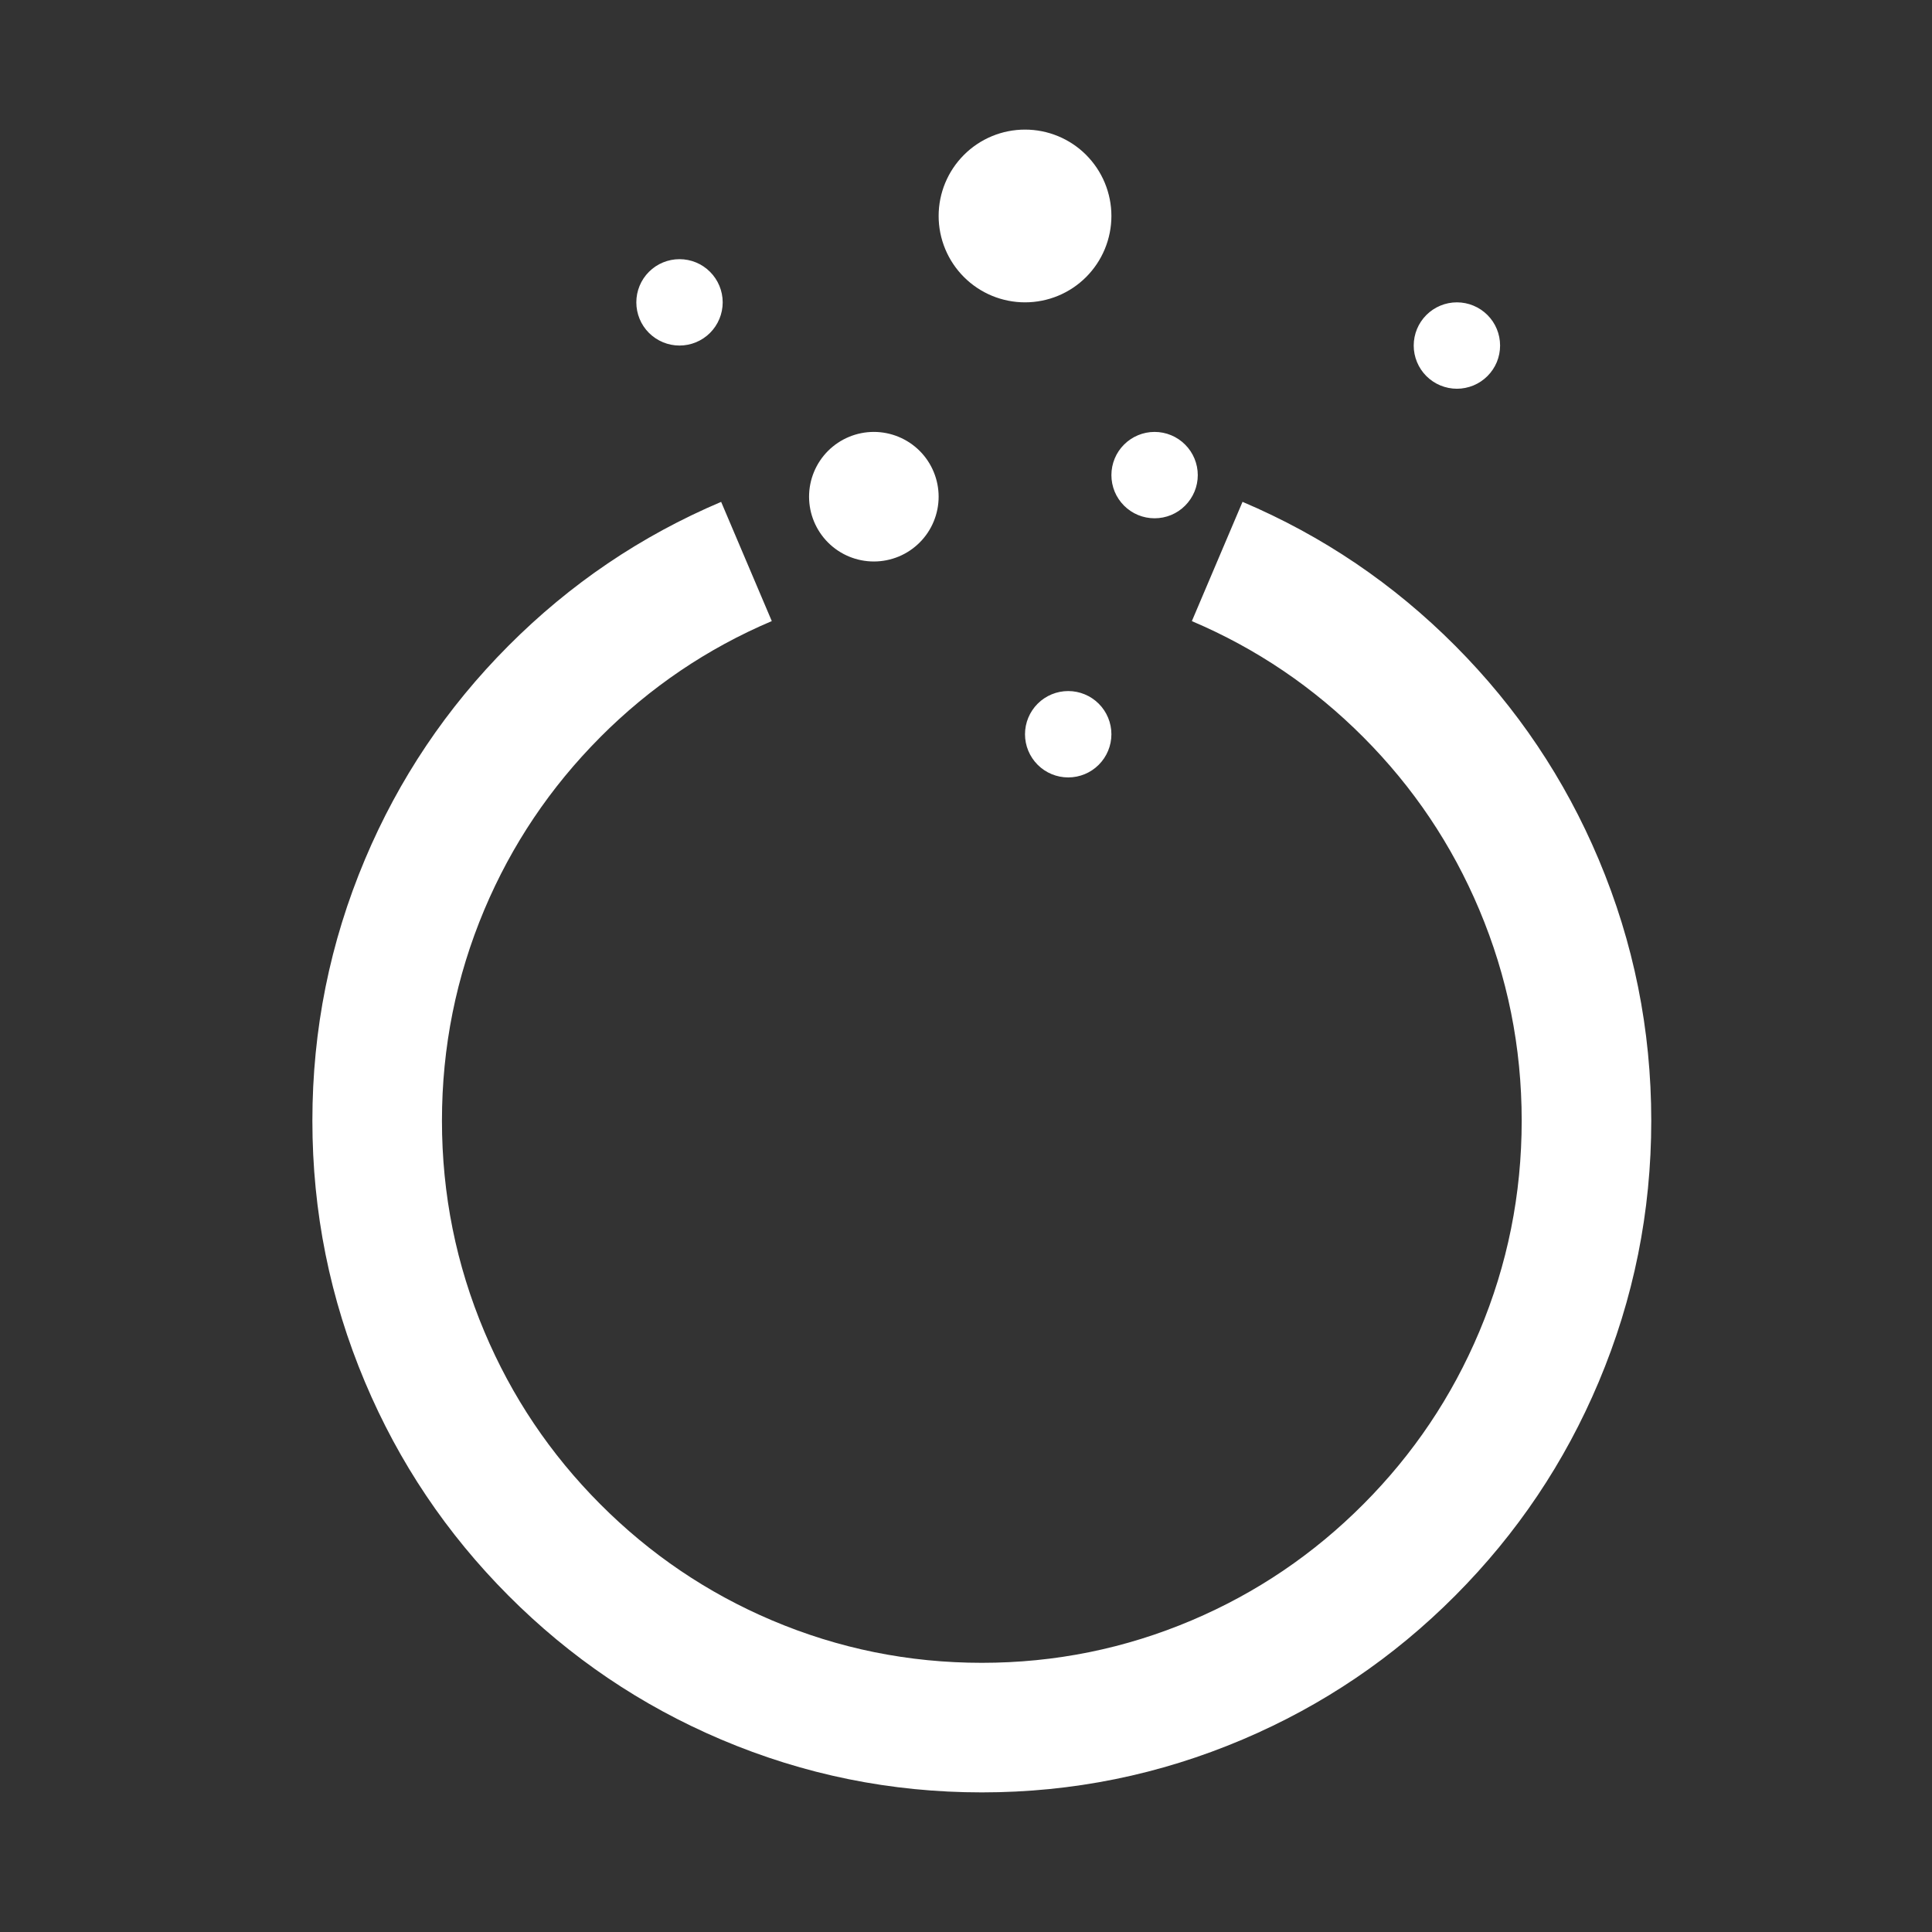 <svg width="61" height="61" viewBox="0 0 61 61" fill="none" xmlns="http://www.w3.org/2000/svg">
<rect x="0" y="0" width="61" height="61" fill="#333333" stroke="none"/>
<g clip-path="url(#clip0_721_6827)">
<path d="M32.363 9.546C32.721 9.546 33.076 9.476 33.407 9.339C33.738 9.202 34.039 9.001 34.292 8.748C34.545 8.494 34.746 8.194 34.883 7.863C35.02 7.532 35.091 7.177 35.091 6.819C35.091 6.461 35.02 6.106 34.883 5.775C34.746 5.444 34.545 5.144 34.292 4.89C34.039 4.637 33.738 4.436 33.407 4.299C33.076 4.162 32.721 4.092 32.363 4.092C31.64 4.092 30.946 4.379 30.435 4.891C29.924 5.402 29.636 6.096 29.636 6.819C29.636 7.542 29.924 8.236 30.435 8.747C30.946 9.259 31.64 9.546 32.363 9.546ZM21.454 10.91C21.816 10.91 22.163 10.766 22.418 10.511C22.674 10.255 22.818 9.908 22.818 9.546C22.818 9.185 22.674 8.838 22.418 8.582C22.163 8.326 21.816 8.183 21.454 8.183C21.093 8.183 20.746 8.326 20.49 8.582C20.234 8.838 20.091 9.185 20.091 9.546C20.091 9.908 20.234 10.255 20.49 10.511C20.746 10.766 21.093 10.91 21.454 10.91ZM47.363 10.91C47.363 11.089 47.328 11.266 47.26 11.432C47.191 11.597 47.09 11.748 46.964 11.874C46.837 12.001 46.687 12.101 46.522 12.17C46.356 12.238 46.179 12.274 46 12.274C45.821 12.274 45.643 12.238 45.478 12.17C45.312 12.101 45.162 12.001 45.035 11.874C44.909 11.748 44.808 11.597 44.74 11.432C44.671 11.266 44.636 11.089 44.636 10.91C44.636 10.548 44.78 10.201 45.035 9.946C45.291 9.69 45.638 9.546 46 9.546C46.361 9.546 46.708 9.69 46.964 9.946C47.22 10.201 47.363 10.548 47.363 10.91ZM27.591 17.728C27.859 17.728 28.125 17.675 28.373 17.573C28.622 17.47 28.847 17.319 29.037 17.129C29.227 16.939 29.378 16.714 29.48 16.465C29.583 16.217 29.636 15.951 29.636 15.683C29.636 15.414 29.583 15.148 29.48 14.9C29.378 14.652 29.227 14.426 29.037 14.236C28.847 14.046 28.622 13.896 28.373 13.793C28.125 13.69 27.859 13.637 27.591 13.637C27.048 13.637 26.528 13.853 26.144 14.236C25.761 14.62 25.545 15.14 25.545 15.683C25.545 16.225 25.761 16.745 26.144 17.129C26.528 17.513 27.048 17.728 27.591 17.728ZM37.818 15.001C37.818 15.18 37.783 15.357 37.714 15.523C37.645 15.688 37.545 15.838 37.418 15.965C37.292 16.092 37.142 16.192 36.976 16.261C36.811 16.329 36.633 16.364 36.454 16.364C36.275 16.364 36.098 16.329 35.932 16.261C35.767 16.192 35.617 16.092 35.49 15.965C35.363 15.838 35.263 15.688 35.194 15.523C35.126 15.357 35.091 15.18 35.091 15.001C35.091 14.639 35.234 14.292 35.49 14.037C35.746 13.781 36.093 13.637 36.454 13.637C36.816 13.637 37.163 13.781 37.418 14.037C37.674 14.292 37.818 14.639 37.818 15.001ZM18.949 23.278C20.523 21.699 22.329 20.476 24.368 19.61L22.769 15.846C20.24 16.919 18.001 18.434 16.052 20.391C14.102 22.348 12.593 24.595 11.524 27.132C10.417 29.759 9.863 32.51 9.863 35.385C9.863 38.259 10.417 41.01 11.524 43.637C12.593 46.175 14.102 48.421 16.052 50.378C18.001 52.334 20.24 53.849 22.769 54.923C25.389 56.035 28.132 56.592 31 56.592C33.867 56.592 36.611 56.035 39.231 54.923C41.76 53.85 43.999 52.335 45.948 50.378C47.897 48.421 49.406 46.175 50.475 43.637C51.582 41.01 52.136 38.259 52.136 35.385C52.136 32.51 51.582 29.759 50.475 27.132C49.406 24.595 47.897 22.348 45.948 20.391C43.999 18.434 41.76 16.919 39.231 15.845L37.631 19.611C39.67 20.477 41.477 21.7 43.05 23.279C44.624 24.859 45.842 26.672 46.705 28.72C47.598 30.84 48.045 33.061 48.045 35.385C48.045 37.708 47.598 39.929 46.705 42.049C45.842 44.097 44.624 45.91 43.05 47.489C41.477 49.069 39.67 50.292 37.631 51.158C35.522 52.053 33.312 52.501 31 52.501C28.688 52.501 26.477 52.053 24.368 51.158C22.329 50.292 20.523 49.069 18.949 47.489C17.376 45.91 16.157 44.097 15.295 42.049C14.401 39.929 13.954 37.708 13.954 35.385C13.954 33.061 14.401 30.84 15.293 28.72C16.157 26.672 17.376 24.859 18.949 23.279V23.278ZM33.727 24.546C34.089 24.546 34.435 24.403 34.691 24.147C34.947 23.891 35.091 23.544 35.091 23.183C35.091 22.821 34.947 22.474 34.691 22.218C34.435 21.963 34.089 21.819 33.727 21.819C33.365 21.819 33.018 21.963 32.763 22.218C32.507 22.474 32.363 22.821 32.363 23.183C32.363 23.544 32.507 23.891 32.763 24.147C33.018 24.403 33.365 24.546 33.727 24.546Z" fill="white"/>
</g>
<defs>
<clipPath id="clip0_721_6827">
<rect width="60" height="60" fill="white" transform="translate(0.572 0.305)"/>
</clipPath>
</defs>
</svg>
